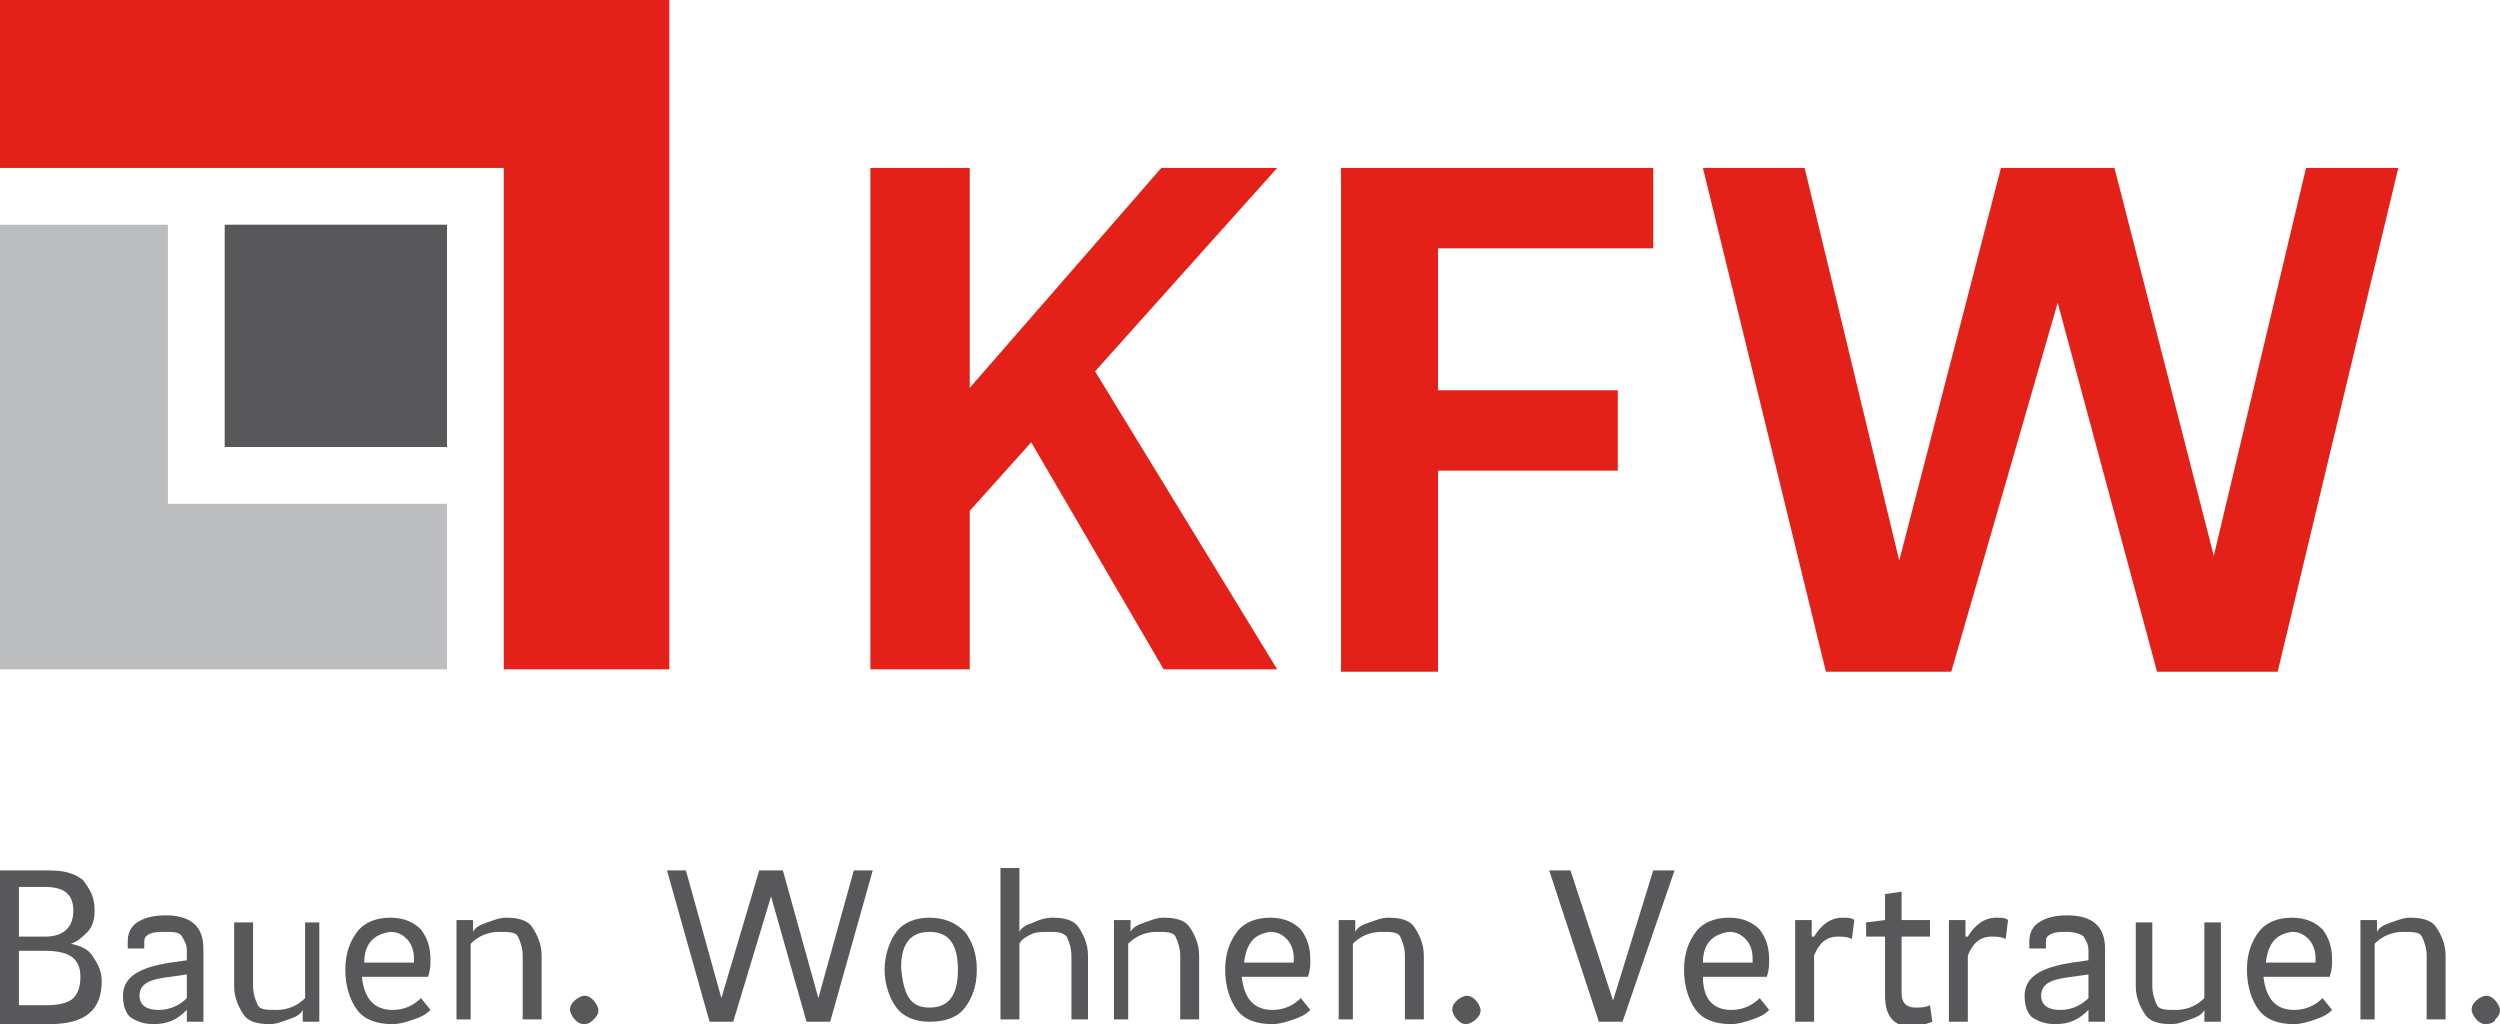 <?xml version="1.0" encoding="utf-8"?>
<!-- Generator: Adobe Illustrator 27.9.0, SVG Export Plug-In . SVG Version: 6.00 Build 0)  -->
<svg version="1.1" id="Ebene_1" xmlns="http://www.w3.org/2000/svg" xmlns:xlink="http://www.w3.org/1999/xlink" x="0px" y="0px"
	 viewBox="0 0 105.7 43.3" style="enable-background:new 0 0 105.7 43.3;" xml:space="preserve">
<style type="text/css">
	.st0{fill:#E32119;}
	.st1{fill:#BBBDBE;}
	.st2{fill:#58585A;}
</style>
<g id="XMLID_1_">
	<g id="XMLID_547_">
		<g id="XMLID_550_">
			<g id="XMLID_551_">
				<path id="XMLID_554_" class="st0" d="M43.6,18.7L41,21.6v6.7h-4.2V7.1H41v9.3l8.1-9.3H54l-7.7,8.6L54,28.3h-4.8L43.6,18.7z"/>
				<path id="XMLID_552_" class="st0" d="M56.7,28.3V7.1h13.2v3.4h-9.1v6h7.6v3.4h-7.6v8.5H56.7z"/>
			</g>
		</g>
		<path id="XMLID_548_" class="st0" d="M84.6,7.1h4.8l4.2,16.4l3.9-16.4h3.9l-5.1,21.3h-5.1l-4.2-15.6l-4.5,15.6h-5.3L72,7.1h4.3
			l4,16.6L84.6,7.1z"/>
	</g>
	<g id="XMLID_523_">
		<g id="XMLID_524_">
			<g id="XMLID_526_">
				<polygon id="XMLID_534_" class="st0" points="0,0 0,7.1 21.3,7.1 21.3,28.3 28.3,28.3 28.3,0 				"/>
				<polygon id="XMLID_533_" class="st1" points="7.1,9.5 0,9.5 0,28.3 18.9,28.3 18.9,21.3 7.1,21.3 				"/>
			</g>
			<rect id="XMLID_525_" x="9.5" y="9.5" class="st2" width="9.4" height="9.4"/>
		</g>
	</g>
	<g id="XMLID_252_">
		<path id="XMLID_306_" class="st2" d="M93.9,38.9v4.3h-0.7v-0.5c-0.1,0.2-0.3,0.3-0.6,0.4c-0.3,0.1-0.5,0.2-0.8,0.2
			c-0.5,0-0.9-0.1-1.1-0.4c-0.2-0.3-0.4-0.7-0.4-1.2v-2.7H91v2.7c0,0.3,0.1,0.6,0.2,0.8c0.1,0.2,0.4,0.2,0.8,0.2
			c0.5,0,0.9-0.2,1.2-0.5v-3.2H93.9z"/>
		<path id="XMLID_303_" class="st2" d="M89,43.2h-0.7v-0.5c-0.4,0.4-0.8,0.6-1.4,0.6c-0.4,0-0.7-0.1-1-0.3c-0.2-0.2-0.3-0.5-0.3-0.9
			c0-0.8,0.7-1.2,2-1.4l0.7-0.1v-0.4c0-0.3-0.1-0.4-0.2-0.6c-0.1-0.1-0.4-0.2-0.7-0.2c-0.3,0-0.5,0-0.7,0.1
			c-0.2,0.1-0.2,0.2-0.2,0.4v0.2h-0.7c0-0.1,0-0.2,0-0.3c0-0.3,0.1-0.6,0.4-0.8c0.3-0.2,0.7-0.3,1.2-0.3c1.1,0,1.6,0.5,1.6,1.4V43.2
			z M86.3,42.1c0,0.4,0.3,0.6,0.8,0.6c0.5,0,0.9-0.2,1.2-0.5v-1l-0.7,0.1C86.7,41.4,86.3,41.6,86.3,42.1z"/>
		<path id="XMLID_301_" class="st2" d="M83.2,39.6L83.2,39.6c0.3-0.5,0.7-0.8,1.2-0.8c0.2,0,0.4,0,0.5,0.1l-0.1,0.8
			c-0.2-0.1-0.4-0.1-0.6-0.1c-0.5,0-0.8,0.3-1,0.8v2.8h-0.8v-4.3h0.7V39.6z"/>
		<path id="XMLID_299_" class="st2" d="M80.4,39.6V42c0,0.4,0.2,0.6,0.6,0.6c0.2,0,0.4,0,0.6-0.1l0.1,0.7c-0.3,0.1-0.5,0.2-0.9,0.2
			c-0.7,0-1.1-0.4-1.1-1.3v-2.5h-0.8V39l0.8-0.1v-1.1l0.7-0.1v1.2h1.2v0.7H80.4z"/>
		<path id="XMLID_297_" class="st2" d="M76.7,39.6L76.7,39.6c0.3-0.5,0.7-0.8,1.2-0.8c0.2,0,0.4,0,0.5,0.1l-0.1,0.8
			c-0.2-0.1-0.4-0.1-0.6-0.1c-0.5,0-0.8,0.3-1,0.8v2.8h-0.8v-4.3h0.7V39.6z"/>
		<path id="XMLID_294_" class="st2" d="M73.2,42.7c0.5,0,0.9-0.2,1.2-0.5l0.4,0.5c-0.2,0.2-0.4,0.3-0.7,0.4
			c-0.3,0.1-0.6,0.2-0.9,0.2c-0.7,0-1.2-0.2-1.5-0.6c-0.3-0.4-0.5-1-0.5-1.7c0-0.7,0.2-1.2,0.5-1.6c0.3-0.4,0.8-0.6,1.4-0.6
			c0.6,0,1,0.2,1.3,0.5c0.3,0.4,0.4,0.8,0.4,1.3c0,0.2,0,0.4-0.1,0.7H72C72,42.2,72.4,42.7,73.2,42.7z M72,40.7h2.1
			c0-0.1,0-0.1,0-0.2c0-0.3-0.1-0.6-0.3-0.8c-0.2-0.2-0.4-0.3-0.7-0.3C72.4,39.5,72,39.9,72,40.7z"/>
		<path id="XMLID_292_" class="st2" d="M47.1,43.2v-4.3h0.7v0.5c0.1-0.2,0.3-0.3,0.6-0.4c0.3-0.1,0.5-0.2,0.8-0.2
			c0.5,0,0.9,0.1,1.1,0.4c0.2,0.3,0.4,0.7,0.4,1.2v2.7h-0.8v-2.7c0-0.3-0.1-0.6-0.2-0.8c-0.1-0.2-0.4-0.2-0.8-0.2
			c-0.5,0-0.9,0.2-1.2,0.5v3.2H47.1z"/>
		<path id="XMLID_290_" class="st2" d="M69.9,36.8h0.9l-2.2,6.4h-1l-2.1-6.4h0.9l1.8,5.5L69.9,36.8z"/>
		<path id="XMLID_288_" class="st2" d="M42.3,43.2v-6.5h0.8v2.7c0.1-0.2,0.3-0.3,0.6-0.4c0.2-0.1,0.5-0.2,0.8-0.2
			c0.5,0,0.9,0.1,1.1,0.4c0.2,0.3,0.4,0.7,0.4,1.2v2.7h-0.7v-2.7c0-0.3-0.1-0.6-0.2-0.8c-0.2-0.2-0.4-0.2-0.8-0.2
			c-0.2,0-0.5,0-0.7,0.1c-0.2,0.1-0.4,0.2-0.5,0.4v3.2H42.3z"/>
		<path id="XMLID_285_" class="st2" d="M39.3,38.8c0.6,0,1.1,0.2,1.5,0.6c0.3,0.4,0.5,0.9,0.5,1.6c0,0.7-0.2,1.2-0.5,1.6
			c-0.3,0.4-0.8,0.6-1.5,0.6c-0.6,0-1.1-0.2-1.4-0.6c-0.3-0.4-0.5-1-0.5-1.6s0.2-1.2,0.5-1.6C38.2,39,38.7,38.8,39.3,38.8z
			 M39.3,42.6c0.8,0,1.2-0.5,1.2-1.6s-0.4-1.6-1.2-1.6c-0.8,0-1.2,0.5-1.2,1.5C38.2,42.1,38.5,42.6,39.3,42.6z"/>
		<path id="XMLID_283_" class="st2" d="M32.1,36.8h1l1.5,5.4l1.5-5.4h0.8l-1.8,6.4h-1l-1.5-5.3L31,43.2h-1l-1.8-6.4H29l1.5,5.4
			L32.1,36.8z"/>
		<path id="XMLID_280_" class="st2" d="M16.6,42.7c0.5,0,0.9-0.2,1.2-0.5l0.4,0.5c-0.2,0.2-0.4,0.3-0.7,0.4
			c-0.3,0.1-0.6,0.2-0.9,0.2c-0.7,0-1.2-0.2-1.5-0.6c-0.3-0.4-0.5-1-0.5-1.7c0-0.7,0.2-1.2,0.5-1.6c0.3-0.4,0.8-0.6,1.4-0.6
			c0.6,0,1,0.2,1.3,0.5c0.3,0.4,0.4,0.8,0.4,1.3c0,0.2,0,0.4-0.1,0.7h-2.8C15.4,42.2,15.8,42.7,16.6,42.7z M15.4,40.7h2.1
			c0-0.1,0-0.1,0-0.2c0-0.3-0.1-0.6-0.3-0.8c-0.2-0.2-0.4-0.3-0.7-0.3C15.8,39.5,15.4,39.9,15.4,40.7z"/>
		<path id="XMLID_278_" class="st2" d="M24.7,43.3c-0.2,0-0.3-0.1-0.4-0.2c-0.1-0.1-0.2-0.3-0.2-0.4c0-0.2,0.1-0.3,0.2-0.4
			c0.1-0.1,0.3-0.2,0.4-0.2c0.2,0,0.3,0.1,0.4,0.2c0.1,0.1,0.2,0.3,0.2,0.4c0,0.2-0.1,0.3-0.2,0.4C25,43.2,24.9,43.3,24.7,43.3z"/>
		<path id="XMLID_276_" class="st2" d="M19.3,43.2v-4.3h0.7v0.5c0.1-0.2,0.3-0.3,0.6-0.4c0.3-0.1,0.5-0.2,0.8-0.2
			c0.5,0,0.9,0.1,1.1,0.4c0.2,0.3,0.4,0.7,0.4,1.2v2.7h-0.8v-2.7c0-0.3-0.1-0.6-0.2-0.8c-0.1-0.2-0.4-0.2-0.8-0.2
			c-0.5,0-0.9,0.2-1.2,0.5v3.2H19.3z"/>
		<path id="XMLID_274_" class="st2" d="M13.5,38.9v4.3h-0.7v-0.5c-0.1,0.2-0.3,0.3-0.6,0.4c-0.3,0.1-0.5,0.2-0.8,0.2
			c-0.5,0-0.9-0.1-1.1-0.4c-0.2-0.3-0.4-0.7-0.4-1.2v-2.7h0.8v2.7c0,0.3,0.1,0.6,0.2,0.8c0.1,0.2,0.4,0.2,0.8,0.2
			c0.5,0,0.9-0.2,1.2-0.5v-3.2H13.5z"/>
		<path id="XMLID_271_" class="st2" d="M8.6,43.2H7.9v-0.5c-0.4,0.4-0.8,0.6-1.4,0.6c-0.4,0-0.7-0.1-1-0.3c-0.2-0.2-0.3-0.5-0.3-0.9
			c0-0.8,0.7-1.2,2-1.4l0.7-0.1v-0.4c0-0.3-0.1-0.4-0.2-0.6S7.3,39.4,7,39.4c-0.3,0-0.5,0-0.7,0.1c-0.2,0.1-0.2,0.2-0.2,0.4v0.2H5.4
			c0-0.1,0-0.2,0-0.3c0-0.3,0.1-0.6,0.4-0.8c0.3-0.2,0.7-0.3,1.2-0.3c1.1,0,1.6,0.5,1.6,1.4V43.2z M5.9,42.1c0,0.4,0.3,0.6,0.8,0.6
			c0.5,0,0.9-0.2,1.2-0.5v-1l-0.7,0.1C6.3,41.4,5.9,41.6,5.9,42.1z"/>
		<path id="XMLID_267_" class="st2" d="M0,43.2v-6.4h2c0.7,0,1.1,0.1,1.5,0.4C3.8,37.6,4,37.9,4,38.5c0,0.4-0.1,0.7-0.3,0.9
			c-0.2,0.2-0.4,0.4-0.7,0.5c0.4,0.1,0.7,0.2,0.9,0.5c0.2,0.3,0.4,0.6,0.4,1.1c0,1.2-0.7,1.8-2.2,1.8H0z M0.8,39.6h1.1
			c0.8,0,1.2-0.4,1.2-1.1c0-0.7-0.4-1-1.2-1H0.8V39.6z M0.8,42.5H2c0.5,0,0.9-0.1,1.1-0.3c0.2-0.2,0.3-0.5,0.3-0.9
			c0-0.8-0.5-1.1-1.5-1.1H0.8V42.5z"/>
		<path id="XMLID_264_" class="st2" d="M53.8,42.7c0.5,0,0.9-0.2,1.2-0.5l0.4,0.5c-0.2,0.2-0.4,0.3-0.7,0.4
			c-0.3,0.1-0.6,0.2-0.9,0.2c-0.7,0-1.2-0.2-1.5-0.6c-0.3-0.4-0.5-1-0.5-1.7c0-0.7,0.2-1.2,0.5-1.6c0.3-0.4,0.8-0.6,1.4-0.6
			c0.6,0,1,0.2,1.3,0.5c0.3,0.4,0.4,0.8,0.4,1.3c0,0.2,0,0.4-0.1,0.7h-2.8C52.6,42.2,53,42.7,53.8,42.7z M52.6,40.7h2.1
			c0-0.1,0-0.1,0-0.2c0-0.3-0.1-0.6-0.3-0.8c-0.2-0.2-0.4-0.3-0.7-0.3C53,39.5,52.7,39.9,52.6,40.7z"/>
		<path id="XMLID_262_" class="st2" d="M62,43.3c-0.2,0-0.3-0.1-0.4-0.2c-0.1-0.1-0.2-0.3-0.2-0.4c0-0.2,0.1-0.3,0.2-0.4
			c0.1-0.1,0.3-0.2,0.4-0.2c0.2,0,0.3,0.1,0.4,0.2c0.1,0.1,0.2,0.3,0.2,0.4c0,0.2-0.1,0.3-0.2,0.4C62.3,43.2,62.1,43.3,62,43.3z"/>
		<path id="XMLID_260_" class="st2" d="M56.6,43.2v-4.3h0.7v0.5c0.1-0.2,0.3-0.3,0.6-0.4c0.3-0.1,0.5-0.2,0.8-0.2
			c0.5,0,0.9,0.1,1.1,0.4c0.2,0.3,0.4,0.7,0.4,1.2v2.7h-0.8v-2.7c0-0.3-0.1-0.6-0.2-0.8c-0.1-0.2-0.4-0.2-0.8-0.2
			c-0.5,0-0.9,0.2-1.2,0.5v3.2H56.6z"/>
		<path id="XMLID_257_" class="st2" d="M97,42.7c0.5,0,0.9-0.2,1.2-0.5l0.4,0.5c-0.2,0.2-0.4,0.3-0.7,0.4c-0.3,0.1-0.6,0.2-0.9,0.2
			c-0.7,0-1.2-0.2-1.5-0.6c-0.3-0.4-0.5-1-0.5-1.7c0-0.7,0.2-1.2,0.5-1.6c0.3-0.4,0.8-0.6,1.4-0.6c0.6,0,1,0.2,1.3,0.5
			c0.3,0.4,0.4,0.8,0.4,1.3c0,0.2,0,0.4-0.1,0.7h-2.8C95.8,42.2,96.2,42.7,97,42.7z M95.8,40.7h2.1c0-0.1,0-0.1,0-0.2
			c0-0.3-0.1-0.6-0.3-0.8s-0.4-0.3-0.7-0.3C96.2,39.5,95.9,39.9,95.8,40.7z"/>
		<path id="XMLID_255_" class="st2" d="M105.1,43.3c-0.2,0-0.3-0.1-0.4-0.2c-0.1-0.1-0.2-0.3-0.2-0.4c0-0.2,0.1-0.3,0.2-0.4
			c0.1-0.1,0.3-0.2,0.4-0.2c0.2,0,0.3,0.1,0.4,0.2c0.1,0.1,0.2,0.3,0.2,0.4c0,0.2-0.1,0.3-0.2,0.4C105.5,43.2,105.3,43.3,105.1,43.3
			z"/>
		<path id="XMLID_253_" class="st2" d="M99.8,43.2v-4.3h0.7v0.5c0.1-0.2,0.3-0.3,0.6-0.4c0.3-0.1,0.5-0.2,0.8-0.2
			c0.5,0,0.9,0.1,1.1,0.4c0.2,0.3,0.4,0.7,0.4,1.2v2.7h-0.8v-2.7c0-0.3-0.1-0.6-0.2-0.8c-0.1-0.2-0.4-0.2-0.8-0.2
			c-0.5,0-0.9,0.2-1.2,0.5v3.2H99.8z"/>
	</g>
</g>
</svg>
